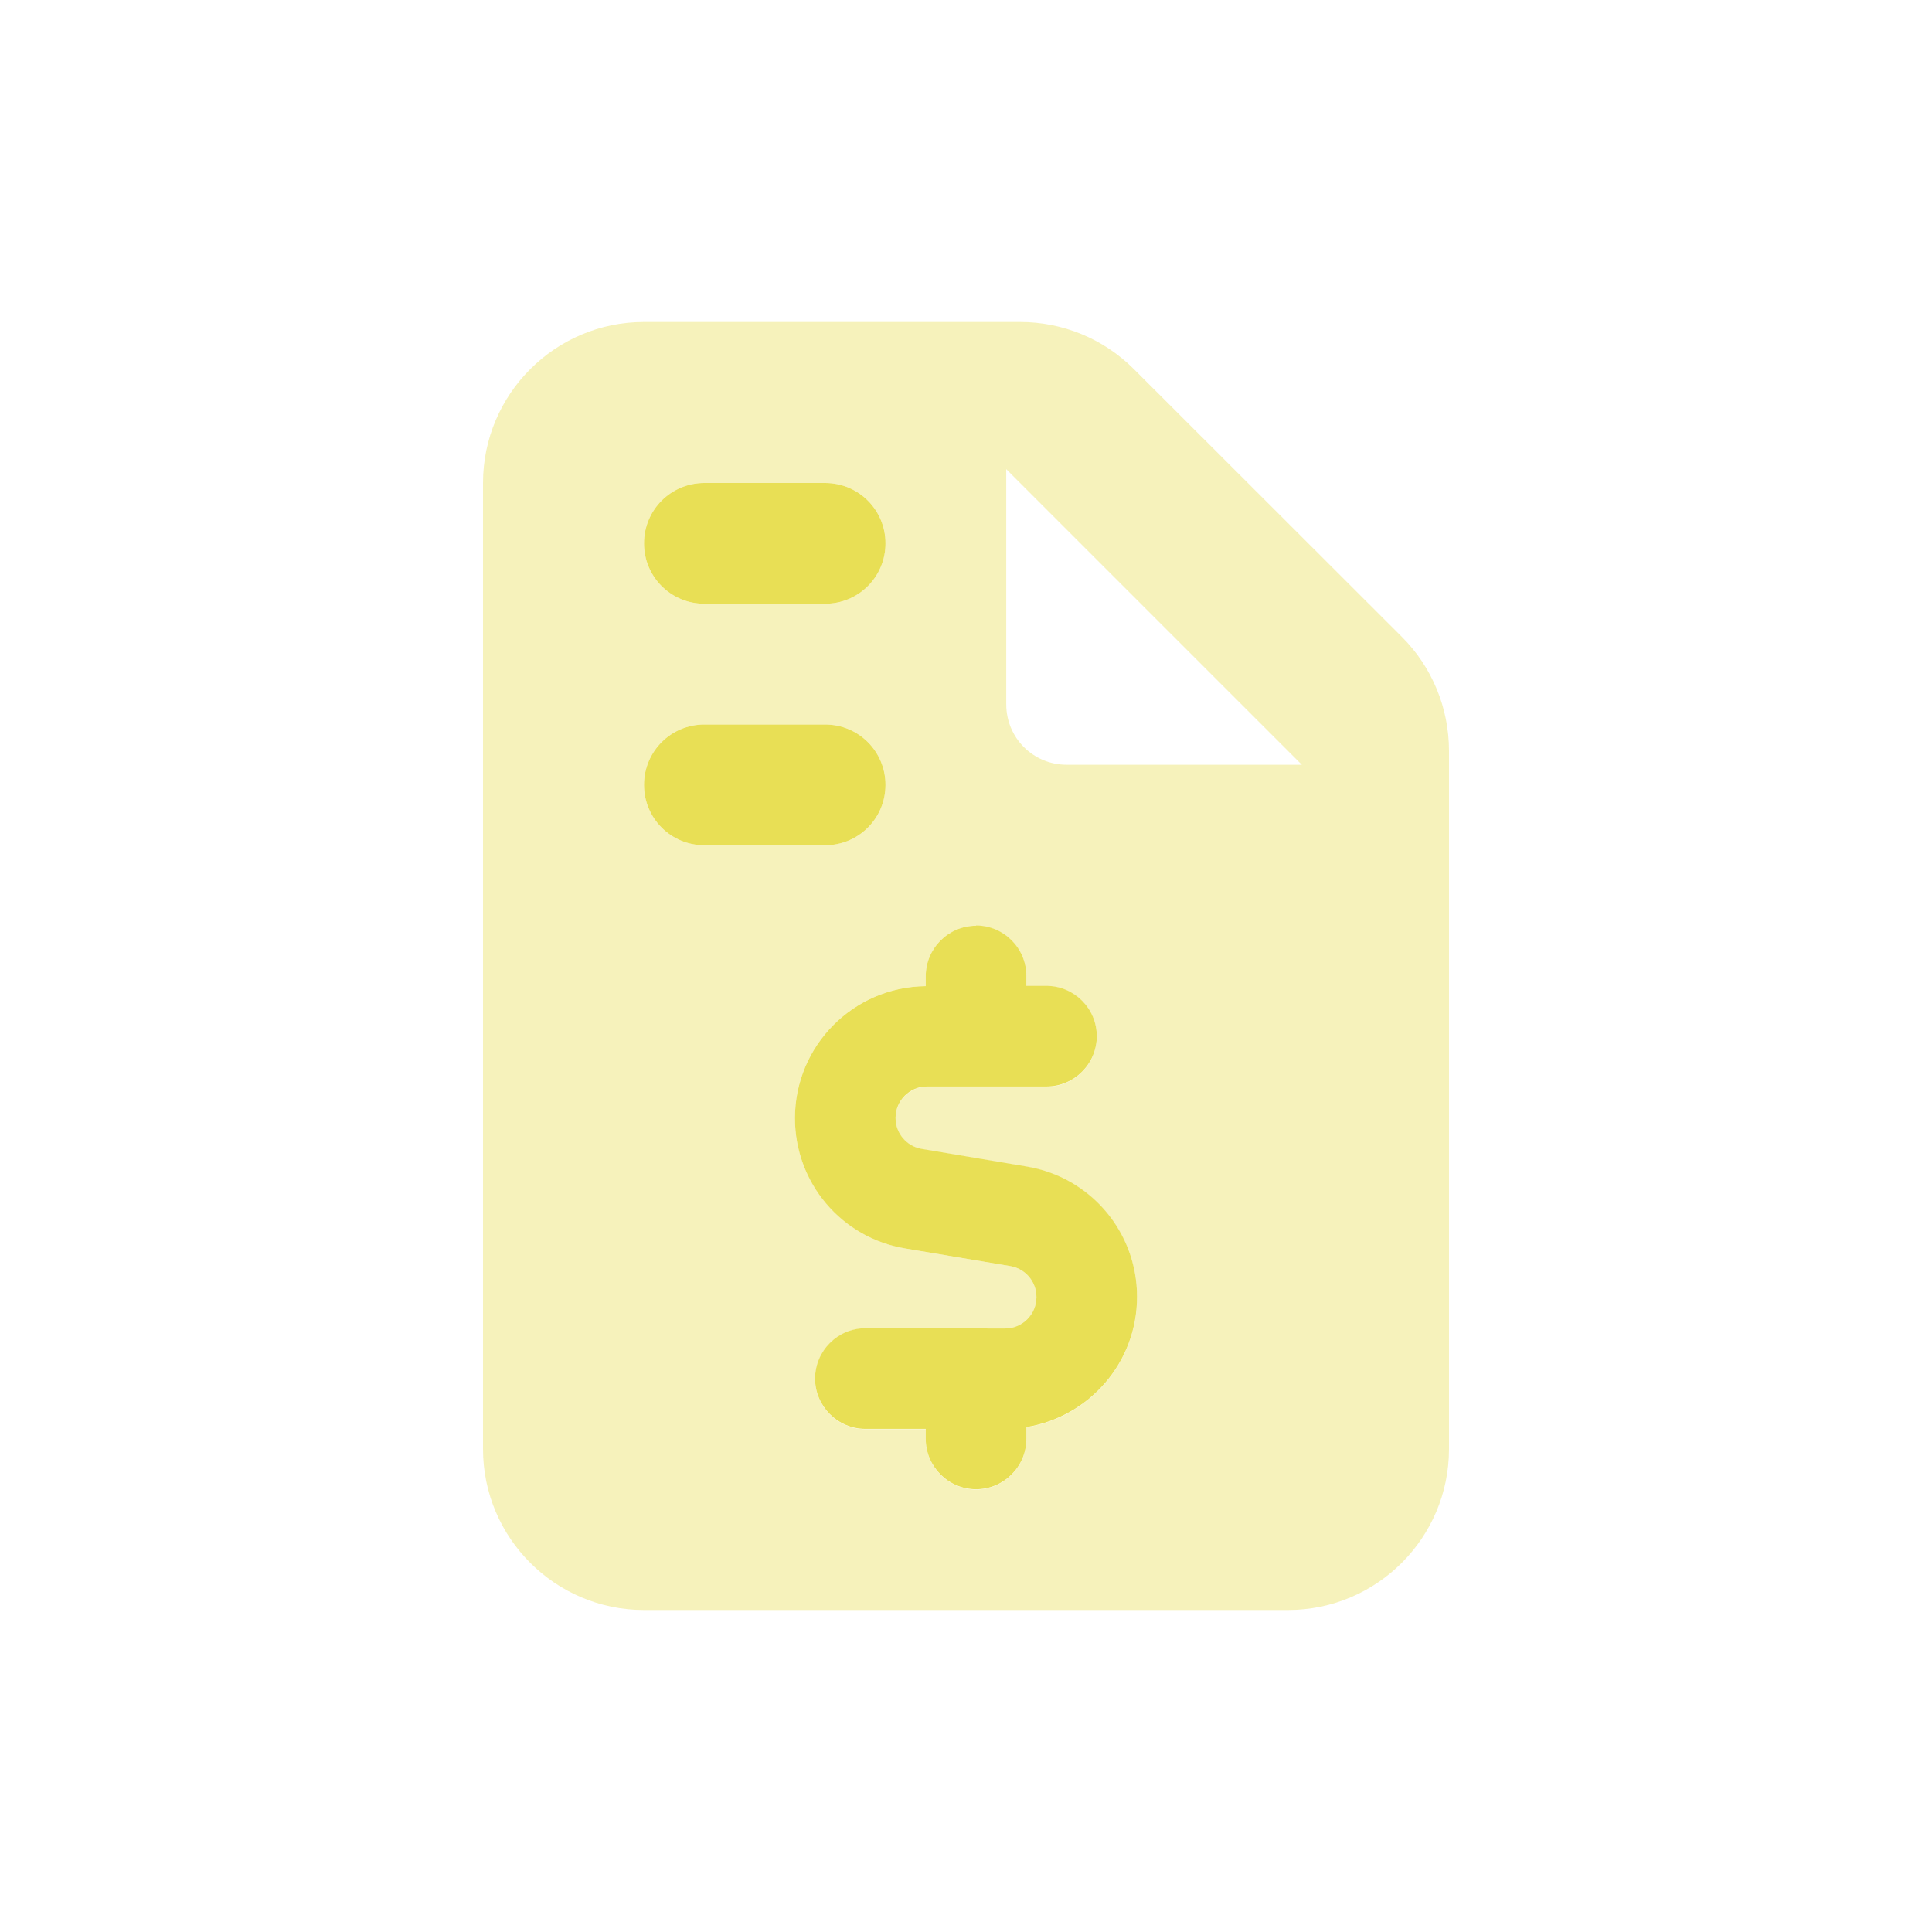 <svg width="192" height="192" viewBox="0 0 192 192" fill="none" xmlns="http://www.w3.org/2000/svg">
<path opacity="0.4" d="M48 48V144C48 152.825 55.175 160 64 160H128C136.825 160 144 152.825 144 144V74.625C144 70.375 142.325 66.3 139.325 63.3L112.675 36.675C109.675 33.675 105.625 32 101.375 32H64C55.175 32 48 39.175 48 48ZM64 54C64 50.675 66.675 48 70 48H82C85.325 48 88 50.675 88 54C88 57.325 85.325 60 82 60H70C66.675 60 64 57.325 64 54ZM64 78C64 74.675 66.675 72 70 72H82C85.325 72 88 74.675 88 78C88 81.325 85.325 84 82 84H70C66.675 84 64 81.325 64 78ZM79 111.125C79 103.925 84.8 98.075 92 98V97C92 94.25 94.25 92 97 92C99.75 92 102 94.25 102 97V98H104C106.75 98 109 100.25 109 103C109 105.75 106.75 108 104 108H92.125C90.4 108 89 109.4 89 111.125C89 112.65 90.1 113.95 91.6 114.2L102.025 115.95C108.35 117 113 122.475 113 128.9C113 135.425 108.25 140.825 102 141.85V143.025C102 145.775 99.75 148.025 97 148.025C94.25 148.025 92 145.775 92 143.025V142.025H86C83.25 142.025 81 139.775 81 137.025C81 134.275 83.25 132.025 86 132.025H99.875C101.6 132.025 103 130.625 103 128.9C103 127.375 101.9 126.075 100.4 125.825L89.975 124.075C83.625 123 79 117.525 79 111.125ZM100 46.625L129.375 76H106C102.675 76 100 73.325 100 70V46.625Z" fill="#E8DF55"/>
<path d="M70 48C66.675 48 64 50.675 64 54C64 57.325 66.675 60 70 60H82C85.325 60 88 57.325 88 54C88 50.675 85.325 48 82 48H70ZM70 72C66.675 72 64 74.675 64 78C64 81.325 66.675 84 70 84H82C85.325 84 88 81.325 88 78C88 74.675 85.325 72 82 72H70ZM97 92C94.25 92 92 94.25 92 97V98C84.8 98.075 79 103.925 79 111.125C79 117.55 83.625 123.025 89.975 124.075L100.4 125.825C101.9 126.075 103 127.375 103 128.9C103 130.625 101.6 132.025 99.875 132.025L86 132C83.25 132 81 134.25 81 137C81 139.75 83.25 142 86 142H92V143C92 145.75 94.25 148 97 148C99.75 148 102 145.75 102 143V141.825C108.25 140.8 113 135.4 113 128.875C113 122.45 108.375 116.975 102.025 115.925L91.6 114.175C90.1 113.925 89 112.625 89 111.1C89 109.375 90.4 107.975 92.125 107.975H104C106.75 107.975 109 105.725 109 102.975C109 100.225 106.75 97.975 104 97.975H102V96.975C102 94.225 99.75 91.975 97 91.975V92Z" fill="#E8DF55"/>
</svg>
